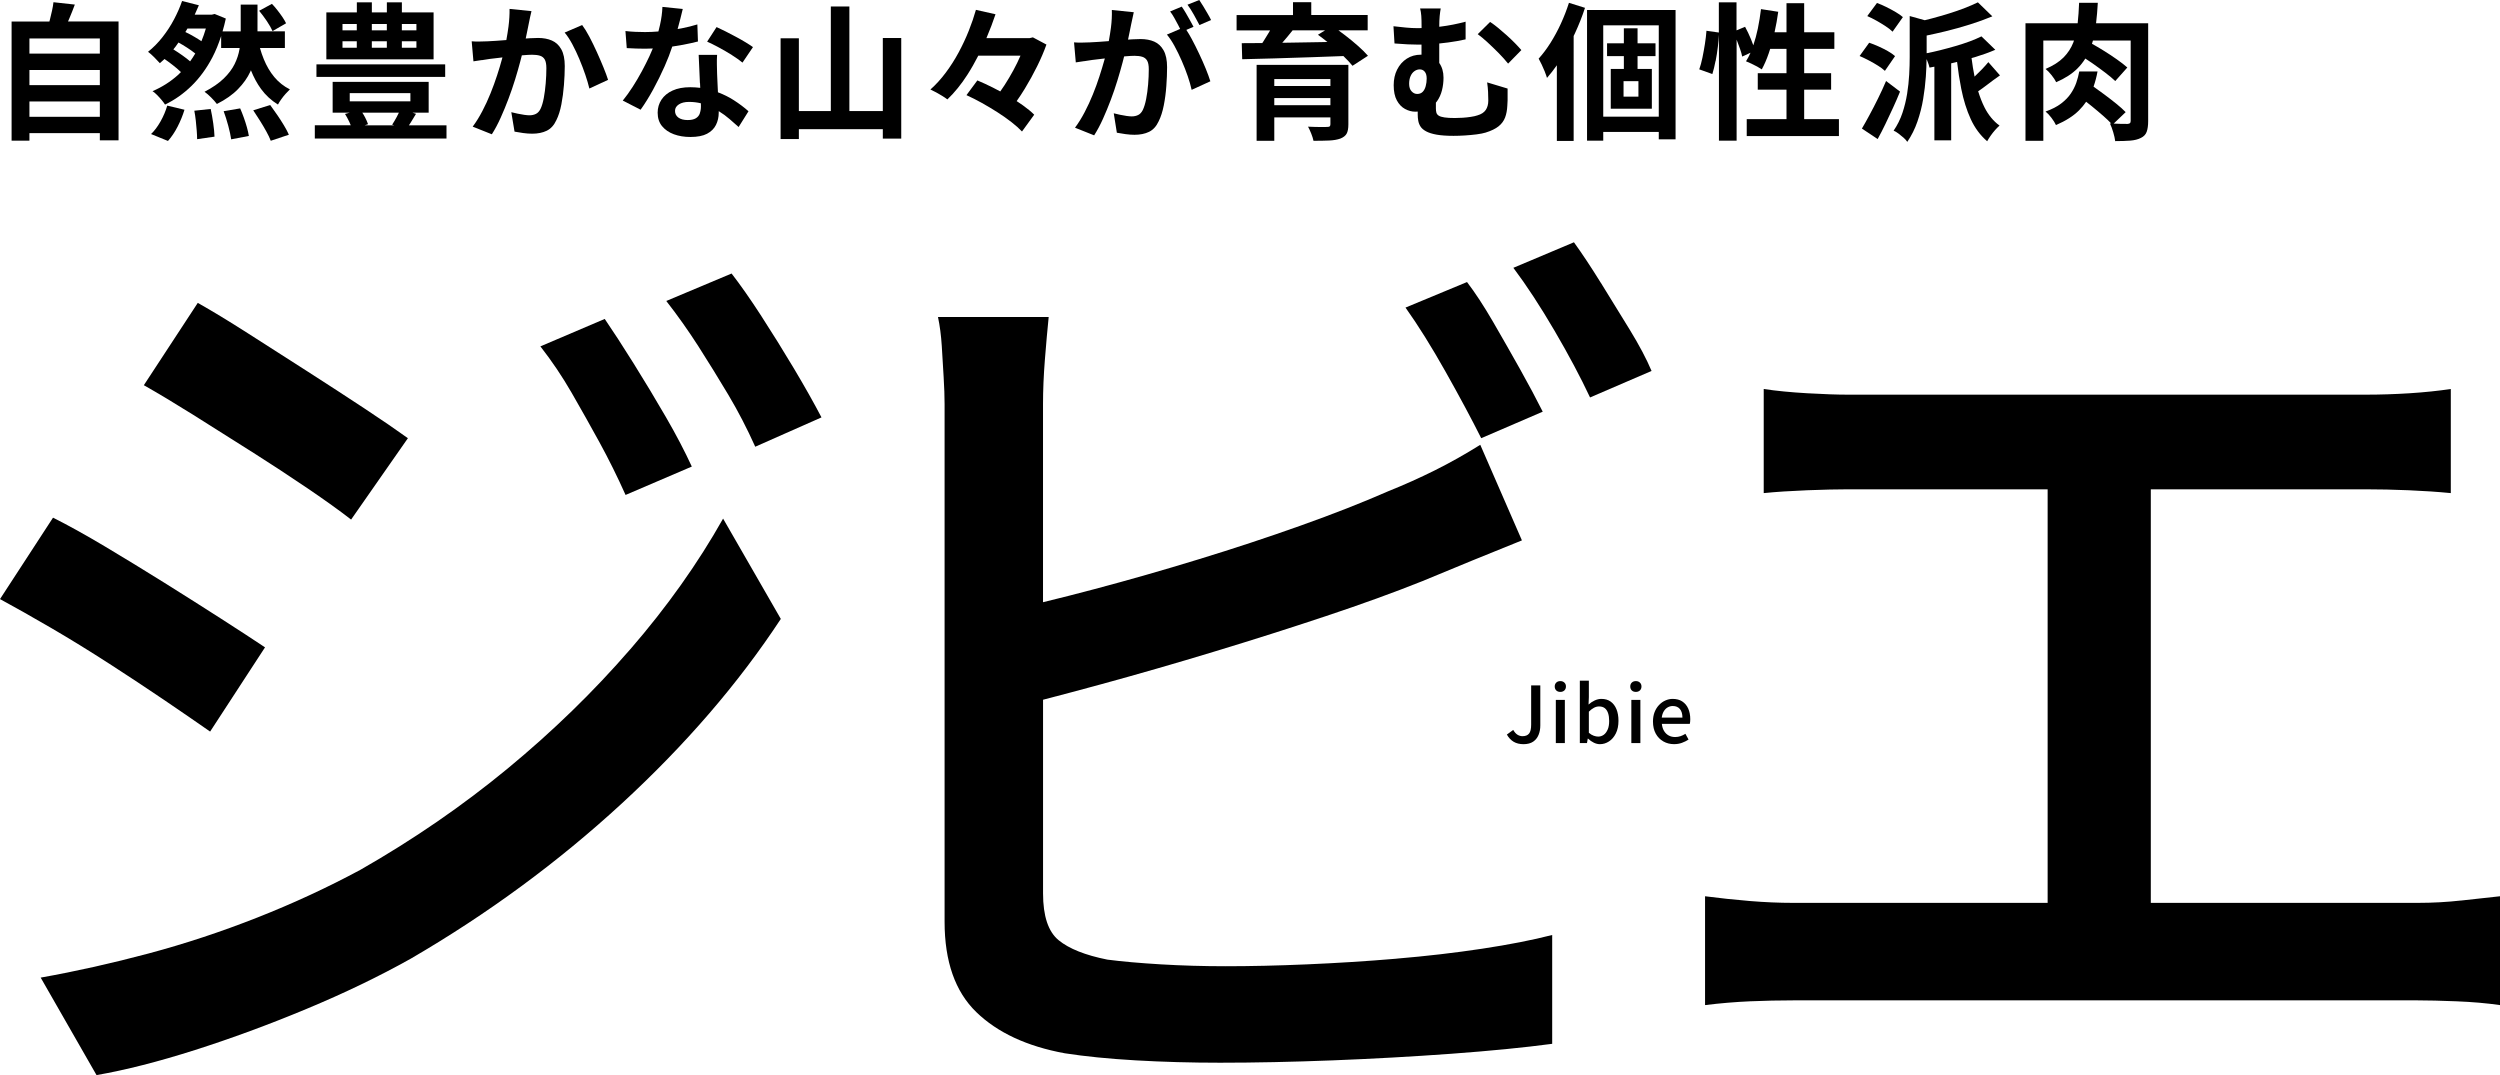 <?xml version="1.0" encoding="UTF-8"?>
<svg id="_レイヤー_2" data-name="レイヤー 2" xmlns="http://www.w3.org/2000/svg" viewBox="0 0 797.76 343.07">
  <defs>
    <style>
      .cls-1 {
        stroke-width: 0px;
      }
    </style>
  </defs>
  <g id="_レイヤー_1-2" data-name="レイヤー 1">
    <g>
      <path class="cls-1" d="m9.39,42.49h22.47v2.3h5.97V6.86h-16.13c.13-.29.26-.58.39-.89.63-1.47,1.22-2.98,1.79-4.51l-6.82-.75c-.09.82-.24,1.7-.45,2.66-.21.96-.43,1.91-.68,2.87-.06.22-.12.42-.17.63H3.7v38.02h5.69v-2.4Zm0-5.22v-4.89h22.47v4.89H9.39Zm0-10.1v-4.84h22.47v4.84H9.39Zm22.47-14.9v4.84H9.39v-4.84h22.47Z"/>
      <path class="cls-1" d="m51.01,20.16c.51-.42,1-.87,1.49-1.33.43.29.86.6,1.31.93.96.71,1.84,1.4,2.66,2.09.48.41.9.79,1.27,1.15-.32.32-.63.64-.96.94-2.4,2.15-5.1,3.86-8.11,5.15.44.28.92.68,1.43,1.2.52.52,1.01,1.06,1.48,1.62.47.56.83,1.05,1.08,1.46,3.07-1.47,5.89-3.46,8.46-5.97,2.57-2.51,4.79-5.54,6.65-9.09,1.08-2.07,2-4.35,2.8-6.81v3.82h5.9c-.02.12-.02.23-.04.35-.27,1.61-.79,3.21-1.57,4.79-.78,1.58-1.94,3.12-3.48,4.61-1.54,1.49-3.57,2.89-6.11,4.21.66.47,1.36,1.08,2.11,1.83s1.36,1.44,1.83,2.07c2.79-1.41,5.04-2.99,6.74-4.75,1.71-1.75,3.02-3.6,3.92-5.55.07-.15.13-.31.2-.46.88,2.21,1.95,4.21,3.23,5.96,1.47,2.01,3.27,3.67,5.4,4.98.28-.53.63-1.1,1.06-1.69.42-.59.88-1.18,1.39-1.74.5-.56.96-1.03,1.36-1.41-1.94-.97-3.59-2.28-4.96-3.92s-2.48-3.54-3.36-5.69c-.47-1.15-.88-2.35-1.24-3.6h7.96v-5.31h-8.74V1.46h-5.36v8.55h-5.79c.38-1.32.74-2.67,1.04-4.09l-3.57-1.46-.94.23h-5.42c.48-1.01.92-2.01,1.33-3.01l-5.36-1.36c-.63,1.85-1.47,3.78-2.52,5.78-1.05,2.01-2.29,3.92-3.71,5.73-1.43,1.82-2.97,3.38-4.63,4.7.56.41,1.21.98,1.95,1.72.74.74,1.34,1.37,1.81,1.9Zm4.31-4.4c.24-.29.48-.58.71-.89.32-.42.61-.87.92-1.3.44.24.89.49,1.34.76.94.56,1.82,1.14,2.66,1.72.52.36.97.7,1.36,1.02-.52.88-1.06,1.71-1.64,2.51-.33-.28-.68-.57-1.08-.88-.86-.66-1.77-1.31-2.73-1.95-.53-.35-1.04-.68-1.54-.99Zm4.49-6.65h5.88c-.41,1.41-.88,2.76-1.42,4.05-.27-.19-.55-.37-.85-.57-.85-.53-1.74-1.06-2.68-1.57-.54-.3-1.07-.56-1.59-.8.22-.37.45-.73.66-1.11Z"/>
      <path class="cls-1" d="m86.97,9.92l4.32-2.49c-.28-.59-.67-1.25-1.15-1.97-.49-.72-1.03-1.46-1.62-2.21s-1.17-1.43-1.74-2.02l-4.09,2.21c.81.97,1.64,2.08,2.47,3.31.83,1.24,1.43,2.3,1.81,3.17Z"/>
      <path class="cls-1" d="m76.63,34.59l-5.26.89c.53,1.44,1.03,3.01,1.48,4.7.45,1.69.76,3.12.92,4.28l5.64-1.08c-.13-.82-.33-1.72-.61-2.73-.28-1-.61-2.04-.99-3.1-.38-1.06-.77-2.05-1.17-2.96Z"/>
      <path class="cls-1" d="m88.45,36.66c-.77-1.13-1.51-2.18-2.23-3.15l-5.41,1.69c.69,1.03,1.4,2.14,2.14,3.31.74,1.17,1.42,2.33,2.04,3.45s1.1,2.11,1.41,2.96l5.78-1.93c-.38-.88-.9-1.87-1.57-2.98s-1.39-2.23-2.16-3.36Z"/>
      <path class="cls-1" d="m48.19,42.77l5.41,2.21c1.13-1.25,2.15-2.78,3.08-4.58.92-1.8,1.65-3.6,2.19-5.38l-5.5-1.32c-.5,1.72-1.22,3.42-2.16,5.08-.94,1.66-1.94,2.99-3.01,3.99Z"/>
      <path class="cls-1" d="m62.01,35.34c.19.97.34,2.02.47,3.15.12,1.13.23,2.21.3,3.24.08,1.03.12,1.93.12,2.68l5.55-.8c-.03-1.16-.17-2.57-.4-4.23-.23-1.66-.51-3.2-.82-4.61l-5.22.56Z"/>
      <rect class="cls-1" x="100.98" y="20.54" width="41.08" height="4"/>
      <path class="cls-1" d="m138.34,3.95h-10.1V.75h-4.79v3.2h-4.79V.75h-4.79v3.2h-9.73v14.99h34.22V3.95Zm-14.9,3.71v2.02h-4.79v-2.02h4.79Zm0,5.5v2.07h-4.79v-2.07h4.79Zm-14.15-5.5h4.56v2.02h-4.56v-2.02Zm0,5.5h4.56v2.07h-4.56v-2.07Zm23.59,2.07h-4.65v-2.07h4.65v2.07Zm0-5.55h-4.65v-2.02h4.65v2.02Z"/>
      <path class="cls-1" d="m142.48,40h-12c.2-.29.39-.59.6-.92.55-.86,1.1-1.78,1.67-2.75l-1.13-.38h5.17v-9.82h-30.64v9.82h5.45l-1.5.42c.47.75.92,1.59,1.36,2.51.18.39.33.75.47,1.1h-11.47v4.23h42.02v-4.23Zm-30.88-10.29h19.36v2.63h-19.36v-2.63Zm4.82,7.61c-.25-.49-.52-.94-.8-1.36h11.66c-.19.41-.41.85-.66,1.32-.52.97-1.01,1.8-1.48,2.49l.67.23h-9.46l1.09-.38c-.22-.66-.56-1.43-1.01-2.3Z"/>
      <path class="cls-1" d="m153.74,19.2c1.05-.14,1.9-.27,2.56-.4.66-.06,1.59-.17,2.8-.33.4-.05.82-.1,1.23-.15-.04.16-.08.31-.13.48-.44,1.63-.96,3.38-1.58,5.26-.61,1.88-1.31,3.79-2.09,5.73-.78,1.94-1.65,3.83-2.61,5.66-.96,1.83-1.98,3.49-3.08,4.96l6.11,2.44c1-1.57,1.94-3.33,2.82-5.29.88-1.96,1.71-3.97,2.49-6.04s1.49-4.13,2.12-6.18c.63-2.05,1.18-3.97,1.65-5.76.18-.67.34-1.3.49-1.92.12-.01.25-.02.38-.03,1.24-.11,2.2-.16,2.89-.16,1,0,1.84.1,2.51.31.67.2,1.18.6,1.53,1.2.34.6.52,1.52.52,2.77,0,1.54-.07,3.14-.21,4.82-.14,1.68-.34,3.24-.61,4.68-.27,1.44-.62,2.62-1.06,3.52-.38.75-.86,1.28-1.46,1.57-.6.3-1.29.45-2.07.45-.41,0-.95-.05-1.62-.14-.67-.09-1.38-.22-2.12-.38-.74-.16-1.42-.31-2.04-.47l1.03,6.2c.81.16,1.73.31,2.75.45,1.02.14,1.98.21,2.89.21,1.79,0,3.33-.31,4.63-.94,1.3-.63,2.33-1.75,3.08-3.38.69-1.38,1.22-3.05,1.6-5.03.38-1.97.65-4.04.82-6.2.17-2.16.26-4.17.26-6.02,0-2.26-.37-4.04-1.11-5.36s-1.74-2.25-3.01-2.8c-1.27-.55-2.73-.82-4.39-.82-.69,0-1.57.03-2.63.09-.42.02-.87.06-1.32.09.17-.84.34-1.67.52-2.51.19-.86.34-1.64.47-2.33.12-.59.26-1.25.4-1.95.14-.7.29-1.35.45-1.95l-7-.71c.03,1.75-.08,3.62-.33,5.59-.18,1.4-.42,2.86-.69,4.35-1.13.09-2.21.16-3.23.24-1.11.08-2.04.13-2.8.16-.88.03-1.72.06-2.54.07-.82.02-1.65,0-2.49-.07l.56,6.39c.72-.12,1.61-.26,2.66-.4Z"/>
      <path class="cls-1" d="m184.9,18.92c.71,1.68,1.33,3.32,1.88,4.94.55,1.61.98,3.08,1.29,4.39l5.97-2.77c-.34-1.1-.84-2.43-1.48-4-.64-1.57-1.35-3.2-2.11-4.89-.77-1.69-1.55-3.3-2.35-4.82-.8-1.52-1.58-2.78-2.33-3.78l-5.59,2.4c.85,1,1.67,2.26,2.47,3.76.8,1.5,1.55,3.09,2.26,4.77Z"/>
      <path class="cls-1" d="m204.79,22.79c-.91,1.69-1.88,3.34-2.91,4.94-1.04,1.6-2.08,3.06-3.15,4.37l5.69,2.91c1.35-1.88,2.68-4.03,4-6.44,1.32-2.41,2.54-4.89,3.67-7.43.98-2.2,1.78-4.29,2.43-6.28,1.16-.17,2.29-.35,3.38-.56,1.86-.36,3.47-.71,4.82-1.06l-.19-5.45c-1.5.47-3.18.89-5.03,1.25-.41.08-.85.14-1.27.22.32-1.16.62-2.28.89-3.34.31-1.25.56-2.27.75-3.06l-6.49-.66c-.06,1.82-.32,3.75-.78,5.8-.16.71-.32,1.38-.5,2.04-1.44.12-2.86.19-4.27.19-.88,0-1.89-.02-3.03-.07-1.14-.05-2.22-.13-3.22-.26l.42,5.45c1.03.06,2.04.11,3.01.14.97.03,1.93.05,2.87.05.8,0,1.62-.03,2.43-.07-.31.76-.65,1.55-1.04,2.4-.74,1.58-1.56,3.22-2.47,4.91Z"/>
      <path class="cls-1" d="m223.38,26.51c.03.53.05,1.02.07,1.52-1.03-.12-2.09-.2-3.2-.2-2.19,0-4.07.35-5.62,1.06-1.55.7-2.73,1.68-3.55,2.91-.81,1.24-1.22,2.62-1.22,4.16,0,1.72.47,3.16,1.41,4.3.94,1.14,2.19,2,3.76,2.58,1.57.58,3.32.87,5.26.87,2.26,0,4.03-.34,5.33-1.03,1.3-.69,2.25-1.62,2.84-2.8.59-1.18.89-2.48.89-3.92,0-.15,0-.32,0-.5,1.27.79,2.42,1.62,3.46,2.53,1.08.94,2.04,1.79,2.89,2.54l3.15-5.03c-1.32-1.19-2.9-2.38-4.75-3.57-1.51-.97-3.18-1.79-5-2.48-.06-1.11-.1-2.17-.15-3.18-.05-1.11-.09-2.03-.12-2.75-.03-1.03-.06-2.04-.07-3.03-.02-.99,0-1.98.07-2.98h-5.88c.06,1.22.12,2.63.19,4.23.06,1.6.13,3.2.21,4.79Zm-.07,9.71c-.25.67-.69,1.19-1.32,1.55-.63.36-1.47.54-2.54.54-1.29,0-2.28-.27-2.99-.8s-1.06-1.24-1.06-2.12.41-1.53,1.22-2.07c.81-.53,1.89-.8,3.24-.8s2.59.15,3.79.44c0,.36.02.69.02.97,0,.85-.13,1.61-.38,2.28Z"/>
      <path class="cls-1" d="m233.55,17.58c1.35.85,2.47,1.65,3.38,2.4l3.34-4.94c-.6-.44-1.37-.95-2.33-1.53-.96-.58-1.99-1.17-3.1-1.76-1.11-.59-2.21-1.17-3.29-1.72-1.08-.55-2.04-1.01-2.89-1.39l-3.01,4.65c1.06.47,2.31,1.09,3.74,1.86,1.43.77,2.81,1.57,4.16,2.42Z"/>
      <polygon class="cls-1" points="281.71 35.44 271.04 35.44 271.04 2.07 265.12 2.07 265.12 35.44 254.92 35.44 254.92 12.22 249.09 12.22 249.09 44.37 254.92 44.37 254.92 41.22 281.71 41.22 281.71 44.23 287.59 44.23 287.59 12.13 281.71 12.13 281.71 35.44"/>
      <path class="cls-1" d="m302.31,31.73c2.32-2.22,4.44-4.84,6.37-7.85,1.26-1.96,2.42-4.01,3.49-6.11h13.47c-.65,1.52-1.41,3.08-2.28,4.68-.88,1.61-1.81,3.19-2.8,4.72-.45.7-.91,1.37-1.37,2.01-.78-.42-1.57-.84-2.37-1.24-1.72-.86-3.37-1.62-4.94-2.28l-3.48,4.7c1.6.72,3.25,1.56,4.96,2.51,1.71.96,3.37,1.95,4.98,2.98,1.61,1.03,3.09,2.08,4.44,3.13,1.35,1.05,2.46,2.04,3.34,2.98l3.9-5.36c-.97-.97-2.16-1.96-3.57-2.96-.65-.46-1.33-.92-2.03-1.38.87-1.23,1.73-2.53,2.57-3.91,1.42-2.33,2.74-4.72,3.95-7.17,1.21-2.44,2.2-4.76,2.98-6.96l-4.32-2.3-1.03.24h-13.8c1.1-2.58,2.07-5.12,2.9-7.61l-6.25-1.41c-.6,2.13-1.36,4.36-2.28,6.67-.92,2.32-2,4.61-3.22,6.89-1.22,2.27-2.59,4.43-4.11,6.46-1.52,2.04-3.16,3.84-4.91,5.4.56.25,1.17.56,1.83.92.66.36,1.31.74,1.95,1.13.64.39,1.18.76,1.62,1.1Z"/>
      <path class="cls-1" d="m345.93,19.53c1.05-.14,1.92-.27,2.61-.4.66-.06,1.58-.17,2.77-.33.4-.05.82-.1,1.24-.15-.04.16-.08.31-.13.48-.45,1.63-.99,3.39-1.6,5.29-.61,1.9-1.31,3.81-2.09,5.73-.78,1.93-1.65,3.81-2.61,5.64-.96,1.83-1.98,3.49-3.08,4.96l6.11,2.44c1-1.57,1.94-3.33,2.82-5.29.88-1.96,1.71-3.97,2.49-6.04.78-2.07,1.49-4.13,2.11-6.18.63-2.05,1.18-3.97,1.65-5.76.18-.67.34-1.3.49-1.91.13-.01.27-.03.4-.04,1.22-.11,2.19-.16,2.91-.16.97,0,1.79.1,2.47.31.67.2,1.19.6,1.55,1.2s.54,1.52.54,2.77c0,1.54-.07,3.14-.21,4.82-.14,1.68-.35,3.24-.63,4.68-.28,1.44-.64,2.62-1.08,3.53-.38.75-.86,1.28-1.46,1.57-.6.3-1.29.45-2.07.45-.41,0-.95-.05-1.62-.14-.67-.09-1.38-.22-2.11-.38-.74-.16-1.4-.31-2-.47l.99,6.2c.81.16,1.74.31,2.77.45,1.03.14,1.99.21,2.87.21,1.79,0,3.33-.31,4.63-.94,1.3-.63,2.33-1.75,3.08-3.38.69-1.38,1.23-3.06,1.62-5.03.39-1.97.67-4.04.82-6.2.16-2.16.24-4.17.24-6.02,0-2.26-.37-4.04-1.11-5.36s-1.73-2.25-2.98-2.8c-1.25-.55-2.73-.82-4.42-.82-.69,0-1.57.03-2.63.09-.42.02-.87.06-1.32.09.17-.84.34-1.67.52-2.51.19-.86.34-1.64.47-2.33.12-.59.27-1.25.42-1.95.16-.71.3-1.35.42-1.95l-7-.71c.06,1.75-.03,3.62-.28,5.59-.18,1.4-.42,2.86-.69,4.34-1.14.09-2.23.17-3.25.24-1.1.08-2.04.13-2.82.16-.85.03-1.68.06-2.51.07-.83.02-1.67,0-2.51-.07l.56,6.39c.72-.12,1.61-.26,2.66-.4Z"/>
      <path class="cls-1" d="m374.83,14.76c.8,1.47,1.56,3.03,2.28,4.68s1.36,3.27,1.9,4.86c.55,1.6.96,3.05,1.25,4.37l5.97-2.73c-.35-1.13-.83-2.46-1.46-4-.63-1.54-1.33-3.13-2.12-4.79-.78-1.66-1.57-3.23-2.37-4.72-.58-1.08-1.15-2.04-1.71-2.89l2.29-.99c-.31-.59-.69-1.28-1.13-2.07-.44-.78-.89-1.57-1.34-2.35-.46-.78-.89-1.46-1.29-2.02l-3.71,1.55c.44.56.88,1.24,1.32,2.02.44.78.86,1.57,1.27,2.35.22.42.42.81.61,1.2l-4.23,1.81c.85,1,1.67,2.24,2.47,3.71Z"/>
      <path class="cls-1" d="m382.75,7.99l3.71-1.6c-.25-.53-.6-1.19-1.06-1.97-.46-.78-.92-1.57-1.39-2.35-.47-.78-.91-1.47-1.32-2.07l-3.76,1.5c.66.88,1.33,1.94,2.02,3.17.69,1.24,1.28,2.34,1.79,3.31Z"/>
      <path class="cls-1" d="m404.92,10.34c-.55.94-1.12,1.87-1.72,2.8-.13.21-.27.4-.4.6-2.41.03-4.6.04-6.55.04l.14,5.12c2.94-.06,6.3-.15,10.08-.26,3.78-.11,7.76-.23,11.96-.38,3.45-.12,6.87-.24,10.26-.37,1.19,1.15,2.16,2.19,2.9,3.11l4.93-3.2c-.85-.97-1.91-2.03-3.2-3.17-1.29-1.14-2.66-2.27-4.11-3.38-.73-.55-1.43-1.08-2.11-1.57h9.33v-4.89h-18V.71h-5.83v4.09h-18v4.89h10.69c-.12.22-.24.43-.37.66Zm18.65,3.06c-.64.01-1.27.02-1.91.04-3.21.06-6.35.12-9.4.16-1.05.02-2.07.03-3.08.05,1.14-1.3,2.24-2.63,3.3-3.97h10.36l-2.28,1.41c.97.69,1.98,1.48,3.02,2.31Z"/>
      <path class="cls-1" d="m424.33,40.3c-.14.14-.43.21-.87.21-.22,0-.67,0-1.34.02-.67.02-1.43,0-2.28-.02-.85-.03-1.66-.06-2.44-.09.34.63.69,1.37,1.03,2.23.34.86.58,1.62.71,2.28,1.91,0,3.57-.03,4.98-.09,1.41-.06,2.6-.27,3.57-.61.97-.38,1.65-.9,2.02-1.57.38-.67.56-1.67.56-2.98v-18.99h-29.28v24.25h5.64v-7.47h17.91v2.16c0,.31-.07.54-.21.68Zm.21-15.06v2.21h-17.91v-2.21h17.91Zm-17.91,8.32v-2.26h17.91v2.26h-17.91Z"/>
      <path class="cls-1" d="m478.21,16.92c1.17,1.19,2.19,2.32,3.03,3.38l4.23-4.32c-.53-.63-1.21-1.35-2.02-2.19-.82-.83-1.7-1.68-2.66-2.54-.96-.86-1.9-1.67-2.82-2.42-.92-.75-1.75-1.36-2.47-1.83l-3.95,3.9c.91.66,1.95,1.53,3.13,2.61s2.35,2.22,3.53,3.41Z"/>
      <path class="cls-1" d="m449.19,14.15c1.28.06,2.43.09,3.43.09.31,0,.64,0,.99-.01v3.22c-.06,0-.12,0-.19,0-1.69,0-3.2.42-4.51,1.27-1.32.85-2.34,2.01-3.08,3.48-.74,1.47-1.1,3.13-1.1,4.98,0,2.01.34,3.63,1.01,4.86.67,1.24,1.54,2.15,2.61,2.73,1.07.58,2.16.87,3.29.87.26,0,.51-.02.76-.04,0,.33,0,.65,0,.98,0,.66.05,1.31.17,1.95.11.64.34,1.25.71,1.83.36.58.96,1.1,1.79,1.55.83.45,1.95.81,3.36,1.06,1.41.25,3.21.38,5.4.38,1.1,0,2.29-.04,3.6-.12,1.3-.08,2.55-.2,3.76-.35,1.21-.16,2.15-.35,2.84-.56,1.82-.56,3.21-1.24,4.18-2.02.97-.78,1.66-1.72,2.07-2.8.41-1.08.64-2.33.71-3.74.06-.66.09-1.25.09-1.76v-3.74l-6.53-1.97c.16,1.1.26,2.11.3,3.03.05.92.07,1.86.07,2.8,0,1.19-.28,2.19-.82,2.98-.55.8-1.43,1.37-2.66,1.72-.56.19-1.26.35-2.09.47-.83.13-1.68.22-2.56.28-.88.06-1.72.09-2.54.09-1.38,0-2.48-.06-3.31-.19-.83-.12-1.44-.31-1.83-.56-.39-.25-.64-.57-.75-.96-.11-.39-.16-.84-.16-1.34v-1.55c0-.11,0-.2,0-.31.13-.15.26-.3.37-.47.72-1.02,1.25-2.18,1.57-3.48.33-1.3.49-2.64.49-4.02,0-1.87-.47-3.42-1.36-4.69v-6.21c.92-.09,1.86-.2,2.84-.33,1.9-.25,3.75-.58,5.57-.99v-5.64c-2.7.72-5.36,1.25-7.99,1.57-.14.02-.28.03-.42.05,0-1.38.05-2.52.14-3.43.09-.92.2-1.73.33-2.42h-6.58c.19.69.31,1.48.38,2.37s.09,2.08.09,3.55v.35c-.47.01-.95.02-1.41.02-1.1,0-2.31-.06-3.64-.19-1.33-.12-2.64-.27-3.92-.42l.33,5.5c1.54.13,2.95.22,4.23.28Zm1.25,14.99c-.52-.56-.78-1.36-.78-2.4,0-.94.15-1.75.45-2.44.3-.69.71-1.22,1.25-1.6s1.1-.56,1.69-.56c.66,0,1.19.25,1.6.75.41.5.61,1.22.61,2.16,0,.85-.1,1.65-.31,2.42-.2.77-.52,1.38-.96,1.83-.44.45-1.02.68-1.74.68s-1.29-.28-1.81-.85Z"/>
      <path class="cls-1" d="m511.6,42.11h17.72v2.35h5.36V3.2h-28.25v41.69h5.17v-2.77Zm17.72-34.03v29.14h-17.72V8.08h17.72Z"/>
      <path class="cls-1" d="m518.18,22h-4.18v12.69h13.11v-12.69h-4.56v-4.09h5.73v-4.09h-5.73v-4.79h-4.37v4.79h-5.36v4.09h5.36v4.09Zm4.65,8.84h-4.75v-4.94h4.75v4.94Z"/>
      <path class="cls-1" d="m492.99,22.98c.31.78.53,1.41.66,1.88,1.08-1.23,2.13-2.58,3.15-4.04v24.16h5.36V11.48c.13-.28.27-.55.4-.83,1.27-2.74,2.34-5.46,3.22-8.15l-5.12-1.6c-.72,2.26-1.58,4.47-2.58,6.65-1,2.18-2.11,4.22-3.31,6.13-1.21,1.91-2.47,3.59-3.78,5.03.28.5.61,1.14.99,1.93s.72,1.57,1.03,2.35Z"/>
      <path class="cls-1" d="m547.46,19.51c.3-1.54.54-3.1.73-4.7.16-1.33.26-2.56.33-3.71v33.79h5.64V12.65c.03.08.06.15.09.23.38.97.72,1.9,1.03,2.8.31.89.53,1.68.66,2.37l2.66-1.22c-.44,1-.92,1.91-1.44,2.73.47.19,1.03.43,1.67.73.64.3,1.28.62,1.9.96.63.35,1.11.64,1.46.89.81-1.47,1.56-3.19,2.23-5.15.16-.45.31-.92.45-1.39h5.21v7.76h-9.17v5.26h9.17v9.4h-12.69v5.41h29.42v-5.41h-11.09v-9.4h8.6v-5.26h-8.6v-7.76h9.63v-5.31h-9.63V1.03h-5.64v9.26h-3.81c.48-2.16.88-4.33,1.17-6.53l-5.5-.85c-.25,2.1-.59,4.18-1.01,6.23-.39,1.89-.88,3.65-1.44,5.32-.21-.6-.46-1.25-.75-1.96-.6-1.44-1.22-2.76-1.88-3.95l-2.73,1.14V.75h-5.64v9.63l-3.95-.56c-.09,1.29-.26,2.68-.49,4.18-.24,1.5-.5,2.98-.8,4.42-.3,1.44-.63,2.68-1.01,3.71l4.18,1.5c.38-1.22.71-2.6,1.01-4.14Z"/>
      <path class="cls-1" d="m601.74,8.39c.92.61,1.65,1.18,2.19,1.72l3.29-4.65c-.56-.5-1.32-1.03-2.28-1.6-.96-.56-1.96-1.1-3.01-1.62-1.05-.52-2.04-.95-2.98-1.29l-3.1,4.18c.94.41,1.93.9,2.96,1.48,1.03.58,2.01,1.18,2.94,1.79Z"/>
      <path class="cls-1" d="m599.29,31.42c-.92,1.86-1.83,3.63-2.73,5.29-.89,1.66-1.7,3.1-2.42,4.32l5.03,3.34c.85-1.54,1.68-3.15,2.49-4.84.81-1.69,1.62-3.41,2.42-5.15.8-1.74,1.54-3.45,2.23-5.15l-4.46-3.38c-.78,1.85-1.64,3.71-2.56,5.57Z"/>
      <path class="cls-1" d="m599.25,20.94c.92.58,1.67,1.14,2.23,1.67l3.24-4.7c-.59-.53-1.36-1.06-2.3-1.6-.94-.53-1.93-1.03-2.98-1.5s-2.04-.86-2.98-1.17l-3.05,4.23c.94.41,1.92.88,2.94,1.41,1.02.53,1.99,1.09,2.91,1.67Z"/>
      <path class="cls-1" d="m604.25,41.69c.47.19.99.49,1.55.92.56.42,1.11.87,1.65,1.34.53.47.92.91,1.17,1.32,1.35-1.97,2.43-4.14,3.24-6.49.81-2.35,1.43-4.75,1.83-7.19.41-2.44.69-4.81.85-7.1.14-2.06.22-3.92.23-5.63.07.17.14.32.22.5.36.88.6,1.61.73,2.21.51-.09,1.04-.19,1.55-.29v23.51h5.36v-24.59c.1-.02.2-.04.31-.06.53-.12,1.04-.25,1.57-.38.35,3.01.79,5.86,1.33,8.56.72,3.62,1.73,6.85,3.03,9.68,1.3,2.84,3.05,5.19,5.24,7.07.31-.56.69-1.16,1.13-1.79.44-.63.92-1.23,1.43-1.81.52-.58.98-1.04,1.39-1.39-1.97-1.44-3.57-3.38-4.79-5.8-.79-1.57-1.46-3.3-2.03-5.16.89-.59,1.84-1.27,2.85-2.05,1.33-1.03,2.7-2.04,4.11-3.01l-3.71-4.23c-.56.69-1.24,1.44-2.02,2.26-.78.81-1.57,1.6-2.38,2.36-.38-1.9-.71-3.87-.96-5.91.35-.1.71-.2,1.07-.3,2.37-.72,4.54-1.5,6.51-2.35l-4.42-4.28c-1.07.53-2.31,1.07-3.74,1.6-1.43.53-2.95,1.03-4.58,1.5-1.63.47-3.28.92-4.96,1.34-1.41.36-2.81.66-4.21.94v-5.65c1.94-.4,3.91-.84,5.92-1.33,2.69-.66,5.33-1.39,7.92-2.21,2.58-.81,4.96-1.68,7.12-2.58l-4.61-4.47c-1.22.6-2.62,1.2-4.18,1.81-1.57.61-3.24,1.19-5.01,1.74-1.77.55-3.59,1.07-5.45,1.57-.78.21-1.55.4-2.31.59l-4.81-1.34v13.07c0,1.72-.05,3.59-.16,5.59-.11,2.01-.33,4.05-.66,6.13-.33,2.08-.83,4.13-1.5,6.13-.67,2.01-1.61,3.89-2.8,5.64Z"/>
      <path class="cls-1" d="m652.04,12.93h9.78c-.08.23-.15.46-.24.68-.69,1.77-1.73,3.35-3.12,4.75s-3.3,2.61-5.71,3.64c.63.5,1.27,1.17,1.93,2,.66.83,1.14,1.57,1.46,2.23,2.82-1.22,5.08-2.68,6.77-4.37.98-.98,1.82-2.05,2.53-3.18.72.46,1.45.95,2.19,1.47,1.46,1.02,2.84,2.03,4.16,3.03,1.32,1,2.38,1.9,3.2,2.68l3.85-4.32c-.88-.78-2-1.65-3.36-2.61-1.36-.96-2.79-1.9-4.28-2.82-1.28-.79-2.48-1.5-3.64-2.14.11-.34.22-.68.31-1.03h12.04v25.61c0,.35-.07.59-.21.73-.14.14-.4.23-.78.26-.38,0-1.12,0-2.23-.02-.72,0-1.47-.05-2.21-.08l3.83-3.66c-.78-.81-1.79-1.72-3.01-2.7-1.22-.99-2.5-1.97-3.83-2.96-1.21-.9-2.34-1.72-3.41-2.47.55-1.57.98-3.19,1.27-4.84h-5.83c-.22,1.19-.53,2.38-.94,3.57-.41,1.19-1,2.35-1.76,3.48-.77,1.13-1.79,2.19-3.08,3.17-1.29.99-2.95,1.84-4.98,2.56.63.5,1.26,1.17,1.9,2.02.64.85,1.12,1.61,1.43,2.3,3.13-1.35,5.58-2.91,7.36-4.7.87-.87,1.62-1.79,2.27-2.74.57.45,1.16.91,1.77,1.4,1.33,1.08,2.58,2.14,3.76,3.17.99.87,1.8,1.65,2.47,2.36-.14,0-.28,0-.42-.01.38.75.73,1.68,1.06,2.8.33,1.11.54,2.06.63,2.84,1.88,0,3.49-.06,4.84-.16,1.35-.11,2.47-.4,3.38-.87.91-.44,1.52-1.09,1.83-1.95.31-.86.47-2,.47-3.41V7.43h-16.63c.25-2.05.43-4.23.56-6.53h-5.97c-.09,2.34-.24,4.51-.46,6.53h-16.65v37.51h5.69V12.93Z"/>
      <path class="cls-1" d="m201.13,207.17c-11.68,13.49-24.72,26.17-39.11,38.05-14.4,11.88-30.05,22.65-46.96,32.31-10.47,5.64-21.44,10.72-32.92,15.25s-23.06,8.36-34.73,11.48c-11.68,3.12-23.16,5.69-34.43,7.7l17.82,31.11c9.26-1.61,19.73-4.28,31.41-8,11.67-3.73,23.56-8.1,35.64-13.14,12.08-5.03,23.15-10.37,33.22-16.01,24.56-14.29,47.01-30.8,67.35-49.53,20.33-18.72,37.24-38.35,50.74-58.89l-18.42-32.01c-8.05,14.3-17.92,28.19-29.6,41.68Z"/>
      <path class="cls-1" d="m34.73,211.7c6.24,4.03,12.18,7.96,17.82,11.78,5.63,3.83,10.47,7.15,14.5,9.97l17.52-26.88c-3.62-2.42-8.26-5.44-13.89-9.06-5.64-3.62-11.68-7.45-18.12-11.48-6.45-4.03-12.79-7.9-19.03-11.63-6.24-3.72-11.78-6.79-16.61-9.21L0,191.17c4.83,2.62,10.27,5.69,16.31,9.21,6.04,3.52,12.18,7.3,18.42,11.33Z"/>
      <path class="cls-1" d="m80.18,144.05c6.34,4.03,12.33,7.96,17.97,11.78,5.63,3.83,10.27,7.15,13.89,9.97l18.12-25.97c-3.62-2.61-8.26-5.79-13.89-9.51-5.64-3.72-11.68-7.65-18.12-11.78-6.45-4.12-12.74-8.15-18.88-12.08-6.14-3.93-11.53-7.2-16.16-9.81l-17.21,26.27c4.63,2.62,9.91,5.79,15.85,9.51,5.94,3.73,12.08,7.6,18.42,11.63Z"/>
      <path class="cls-1" d="m242.96,100.87c-3.53-5.44-6.7-9.97-9.51-13.59l-20.84,8.76c3.62,4.63,7.04,9.47,10.27,14.5,3.22,5.04,6.39,10.17,9.51,15.4,3.12,5.24,5.99,10.77,8.61,16.61l21.14-9.36c-2.42-4.63-5.34-9.81-8.76-15.55-3.43-5.74-6.9-11.33-10.42-16.76Z"/>
      <path class="cls-1" d="m192.98,101.77l-20.54,8.76c3.62,4.63,6.95,9.56,9.97,14.8,3.02,5.24,5.99,10.52,8.91,15.85,2.92,5.34,5.69,10.92,8.3,16.76l21.14-9.06c-2.22-4.83-4.98-10.12-8.3-15.85-3.32-5.74-6.75-11.42-10.27-17.06-3.52-5.63-6.6-10.37-9.21-14.19Z"/>
      <path class="cls-1" d="m510.86,90.3c-3.12-5.03-5.99-9.36-8.61-12.99l-19.33,8.15c4.23,5.64,8.61,12.33,13.14,20.08,4.53,7.75,8.31,14.85,11.33,21.29l19.63-8.46c-1.61-3.82-3.93-8.2-6.95-13.14-3.02-4.93-6.09-9.91-9.21-14.95Z"/>
      <path class="cls-1" d="m445.63,305.92c-9.56.81-19.08,1.41-28.54,1.81-9.47.41-18.12.6-25.97.6-7.05,0-13.94-.2-20.69-.6-6.75-.4-12.43-.91-17.06-1.51-7.05-1.41-12.23-3.47-15.55-6.19s-4.98-7.7-4.98-14.95v-61.79c5.9-1.53,12.09-3.18,18.57-4.95,11.78-3.22,23.81-6.69,36.09-10.42,12.28-3.72,24.16-7.5,35.64-11.33,11.48-3.82,21.74-7.55,30.8-11.17,4.83-2.01,10.07-4.18,15.7-6.49,5.63-2.31,10.97-4.48,16.01-6.49l-13.29-30.5c-4.83,3.02-9.66,5.74-14.5,8.15s-9.77,4.63-14.8,6.64c-8.26,3.62-17.62,7.3-28.09,11.02-10.47,3.73-21.29,7.3-32.46,10.72-11.17,3.43-22.25,6.6-33.22,9.51-5.72,1.52-11.2,2.92-16.46,4.19v-63.24c0-4.43.2-9.16.6-14.19.4-5.03.8-9.56,1.21-13.59h-35.33c.6,2.82,1,5.89,1.21,9.21.2,3.32.4,6.64.6,9.97.2,3.32.3,6.19.3,8.61v165.19c0,12.68,3.37,22.3,10.12,28.84,6.74,6.54,16.16,10.92,28.24,13.14,6.44,1,13.99,1.76,22.65,2.26,8.65.5,17.62.75,26.88.75,11.07,0,23.05-.25,35.94-.75,12.88-.5,25.52-1.21,37.9-2.11,12.38-.91,23.1-1.96,32.16-3.17v-34.73c-6.24,1.61-13.69,3.07-22.35,4.38-8.66,1.31-17.77,2.37-27.33,3.17Z"/>
      <path class="cls-1" d="m485.04,117.78c-2.82-5.03-5.69-10.06-8.61-15.1-2.92-5.03-5.69-9.26-8.3-12.68l-19.63,8.15c4.02,5.64,8.3,12.49,12.83,20.54,4.53,8.05,8.3,15.1,11.33,21.14l19.63-8.46c-2.02-4.03-4.43-8.56-7.25-13.59Z"/>
      <path class="cls-1" d="m785.38,287.35c-4.43.5-9.06.76-13.89.76h-85.16v-131.97h68.55c4.43,0,9.01.1,13.74.3,4.73.2,9.21.5,13.44.91v-33.22c-4.03.6-8.41,1.06-13.14,1.36-4.73.3-9.41.45-14.04.45h-165.19c-3.43,0-7.75-.15-12.99-.45-5.24-.3-9.87-.75-13.89-1.36v33.22c4.03-.4,8.65-.7,13.89-.91,5.23-.2,9.56-.3,12.99-.3h63.72v131.97h-81.24c-4.43,0-9.06-.2-13.89-.6-4.83-.4-9.56-.91-14.19-1.51v34.73c4.83-.6,9.61-1,14.34-1.21,4.73-.2,9.31-.3,13.74-.3h199.32c3.22,0,7.35.1,12.38.3,5.03.2,9.66.6,13.89,1.21v-34.73c-3.83.41-7.96.86-12.38,1.36Z"/>
      <path class="cls-1" d="m487.93,234.08c-.45.56-1.14.84-2.08.84-.58,0-1.12-.16-1.62-.47s-.95-.83-1.35-1.53l-2.03,1.48c.57,1.02,1.29,1.78,2.16,2.3s1.93.77,3.16.77,2.29-.27,3.08-.81c.78-.54,1.36-1.27,1.72-2.17.37-.91.55-1.91.55-3.01v-12.77h-2.92v12.52c0,1.35-.22,2.3-.67,2.86Z"/>
      <path class="cls-1" d="m497.92,217.34c-.55,0-.99.16-1.31.48s-.49.72-.49,1.22c0,.53.16.96.49,1.28s.76.47,1.31.47c.52,0,.94-.16,1.28-.47.33-.32.5-.74.5-1.28,0-.5-.17-.91-.5-1.22-.33-.32-.76-.48-1.28-.48Z"/>
      <rect class="cls-1" x="496.47" y="223.34" width="2.88" height="13.78"/>
      <path class="cls-1" d="m513.97,223.88c-.81-.58-1.8-.86-2.96-.86-.72,0-1.43.17-2.14.5-.71.33-1.36.77-1.96,1.3l.1-2.35v-5.27h-2.88v19.92h2.28l.25-1.42h.1c.57.55,1.18.98,1.85,1.3.67.32,1.31.47,1.92.47,1.03,0,2-.29,2.9-.88.9-.58,1.63-1.43,2.19-2.55.56-1.12.84-2.46.84-4.02,0-1.42-.21-2.65-.64-3.7s-1.04-1.86-1.85-2.44Zm-.95,8.9c-.31.74-.72,1.3-1.25,1.69-.53.38-1.12.58-1.79.58-.42,0-.89-.09-1.41-.27-.52-.18-1.05-.5-1.56-.95v-6.73c.57-.57,1.12-.99,1.65-1.26.53-.28,1.07-.41,1.6-.41.77,0,1.38.19,1.85.56.47.38.81.91,1.04,1.6s.34,1.52.34,2.49c0,1.07-.15,1.97-.46,2.71Z"/>
      <rect class="cls-1" x="520.57" y="223.34" width="2.88" height="13.78"/>
      <path class="cls-1" d="m522.02,217.34c-.55,0-.99.16-1.31.48s-.49.72-.49,1.22c0,.53.16.96.49,1.28s.76.47,1.31.47c.52,0,.94-.16,1.28-.47.33-.32.5-.74.5-1.28,0-.5-.17-.91-.5-1.22-.33-.32-.76-.48-1.28-.48Z"/>
      <path class="cls-1" d="m536.82,223.83c-.83-.54-1.86-.81-3.08-.81-.78,0-1.55.17-2.3.5-.75.33-1.42.81-2.02,1.44-.6.62-1.08,1.38-1.43,2.27-.35.89-.52,1.9-.52,3.01,0,1.52.3,2.81.9,3.89.6,1.08,1.41,1.9,2.43,2.47,1.02.58,2.15.86,3.4.86.9,0,1.74-.14,2.51-.42s1.48-.63,2.11-1.05l-1-1.83c-.5.32-1.02.57-1.55.75-.53.18-1.11.28-1.72.28-.78,0-1.48-.17-2.09-.51s-1.1-.83-1.47-1.45-.6-1.37-.69-2.24h8.92c.05-.18.09-.4.11-.66.03-.26.04-.53.04-.81,0-1.3-.22-2.44-.65-3.41-.43-.97-1.07-1.73-1.9-2.27Zm-6.55,5.16c.1-.8.32-1.47.66-2.03.34-.55.76-.97,1.26-1.25.5-.28,1.03-.42,1.6-.42,1,0,1.76.33,2.29.98.53.65.79,1.56.79,2.72h-6.6Z"/>
    </g>
  </g>
</svg>